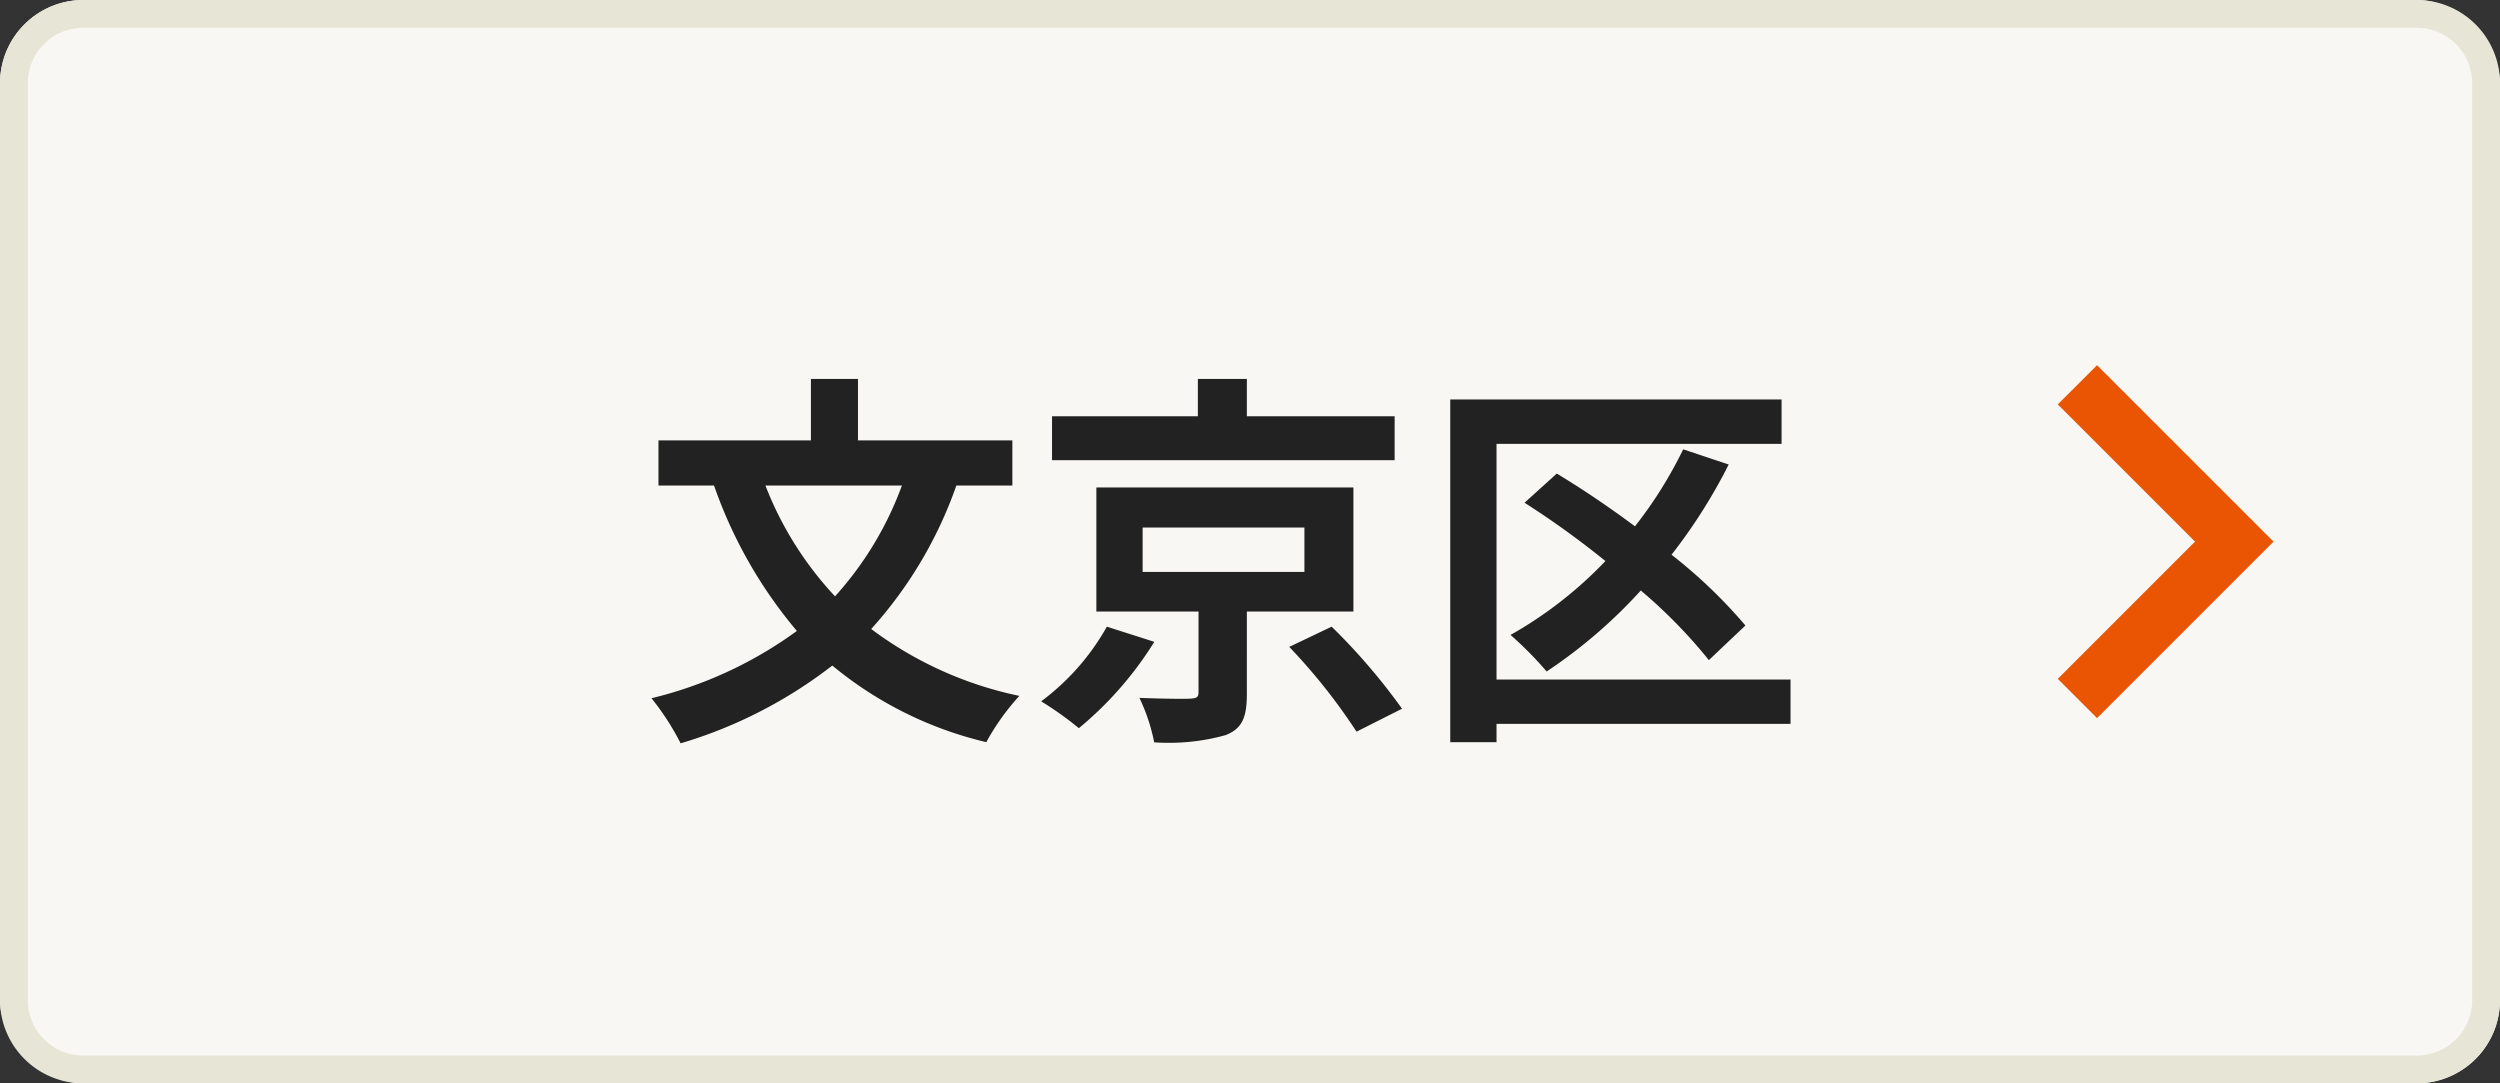 <svg xmlns="http://www.w3.org/2000/svg" width="90" height="39" viewBox="0 0 90 39">
  <rect x="0" y="0" width="90" height="39" fill="#333333" stroke="none"/>
  <g id="グループ_1300" data-name="グループ 1300" transform="translate(22073.006 8972.374)">
    <rect id="長方形_522" data-name="長方形 522" width="90" height="39" rx="3" transform="translate(-22073.006 -8972.374)" fill="#f8f7f3"/>
    <path id="長方形_522_-_アウトライン" data-name="長方形 522 - アウトライン" d="M3,1A2,2,0,0,0,1,3V36a2,2,0,0,0,2,2H87a2,2,0,0,0,2-2V3a2,2,0,0,0-2-2H3M3,0H87a3,3,0,0,1,3,3V36a3,3,0,0,1-3,3H3a3,3,0,0,1-3-3V3A3,3,0,0,1,3,0Z" transform="translate(-22073.006 -8972.374)" fill="#e7e5d5"/>
    <path id="パス_3120" data-name="パス 3120" d="M-32.578-8.022a12.149,12.149,0,0,1-2.408,3.99,12.361,12.361,0,0,1-2.506-3.99Zm3.976,0V-9.646H-34.16v-2.212h-1.694v2.212h-5.488v1.624h2a16.566,16.566,0,0,0,2.982,5.236A14.723,14.723,0,0,1-41.594-.364a9.41,9.41,0,0,1,1.05,1.624,16.625,16.625,0,0,0,5.46-2.8A13.589,13.589,0,0,0-29.54,1.218,8.447,8.447,0,0,1-28.35-.448a13.462,13.462,0,0,1-5.334-2.408,15.156,15.156,0,0,0,3.066-5.166Zm13.762-2.492h-5.32v-1.344h-1.764v1.344h-5.25v1.582H-14.84ZM-25.2-2.94A8.546,8.546,0,0,1-27.566-.252a12.1,12.1,0,0,1,1.358.966,12.691,12.691,0,0,0,2.716-3.108Zm1.288-3.57h5.824v1.6h-5.824Zm7.588,3.024V-7.952h-9.254v4.466H-21.9v2.9c0,.182-.056.224-.308.238-.224.014-1.106,0-1.82-.028a6.685,6.685,0,0,1,.532,1.6A7.625,7.625,0,0,0-20.93.966c.616-.238.77-.658.77-1.5V-3.486Zm-2.31,1.274A21.06,21.06,0,0,1-16.212.84l1.638-.826A22.168,22.168,0,0,0-17.108-2.94ZM-.588-1.036H-11.172V-9.52H-.91v-1.6H-12.838V1.218h1.666V.56H-.588ZM-2.212-2.982A18.084,18.084,0,0,0-4.872-5.53,19.579,19.579,0,0,0-2.814-8.778l-1.638-.546A15.349,15.349,0,0,1-6.188-6.552c-.938-.7-1.918-1.358-2.814-1.9l-1.162,1.05a31.544,31.544,0,0,1,2.912,2.1,14.7,14.7,0,0,1-3.416,2.66,12.8,12.8,0,0,1,1.3,1.316A18.1,18.1,0,0,0-5.978-4.242a18.3,18.3,0,0,1,2.45,2.506Z" transform="translate(-22007.959 -8946.874)" fill="#222"/>
    <path id="パス_1770" data-name="パス 1770" d="M5.647,7.061-.707.707.707-.707l4.94,4.94,4.94-4.94L12,.707Z" transform="translate(-21998.219 -8947.228) rotate(-90)" fill="#ea5504"/>
  </g>
</svg>

